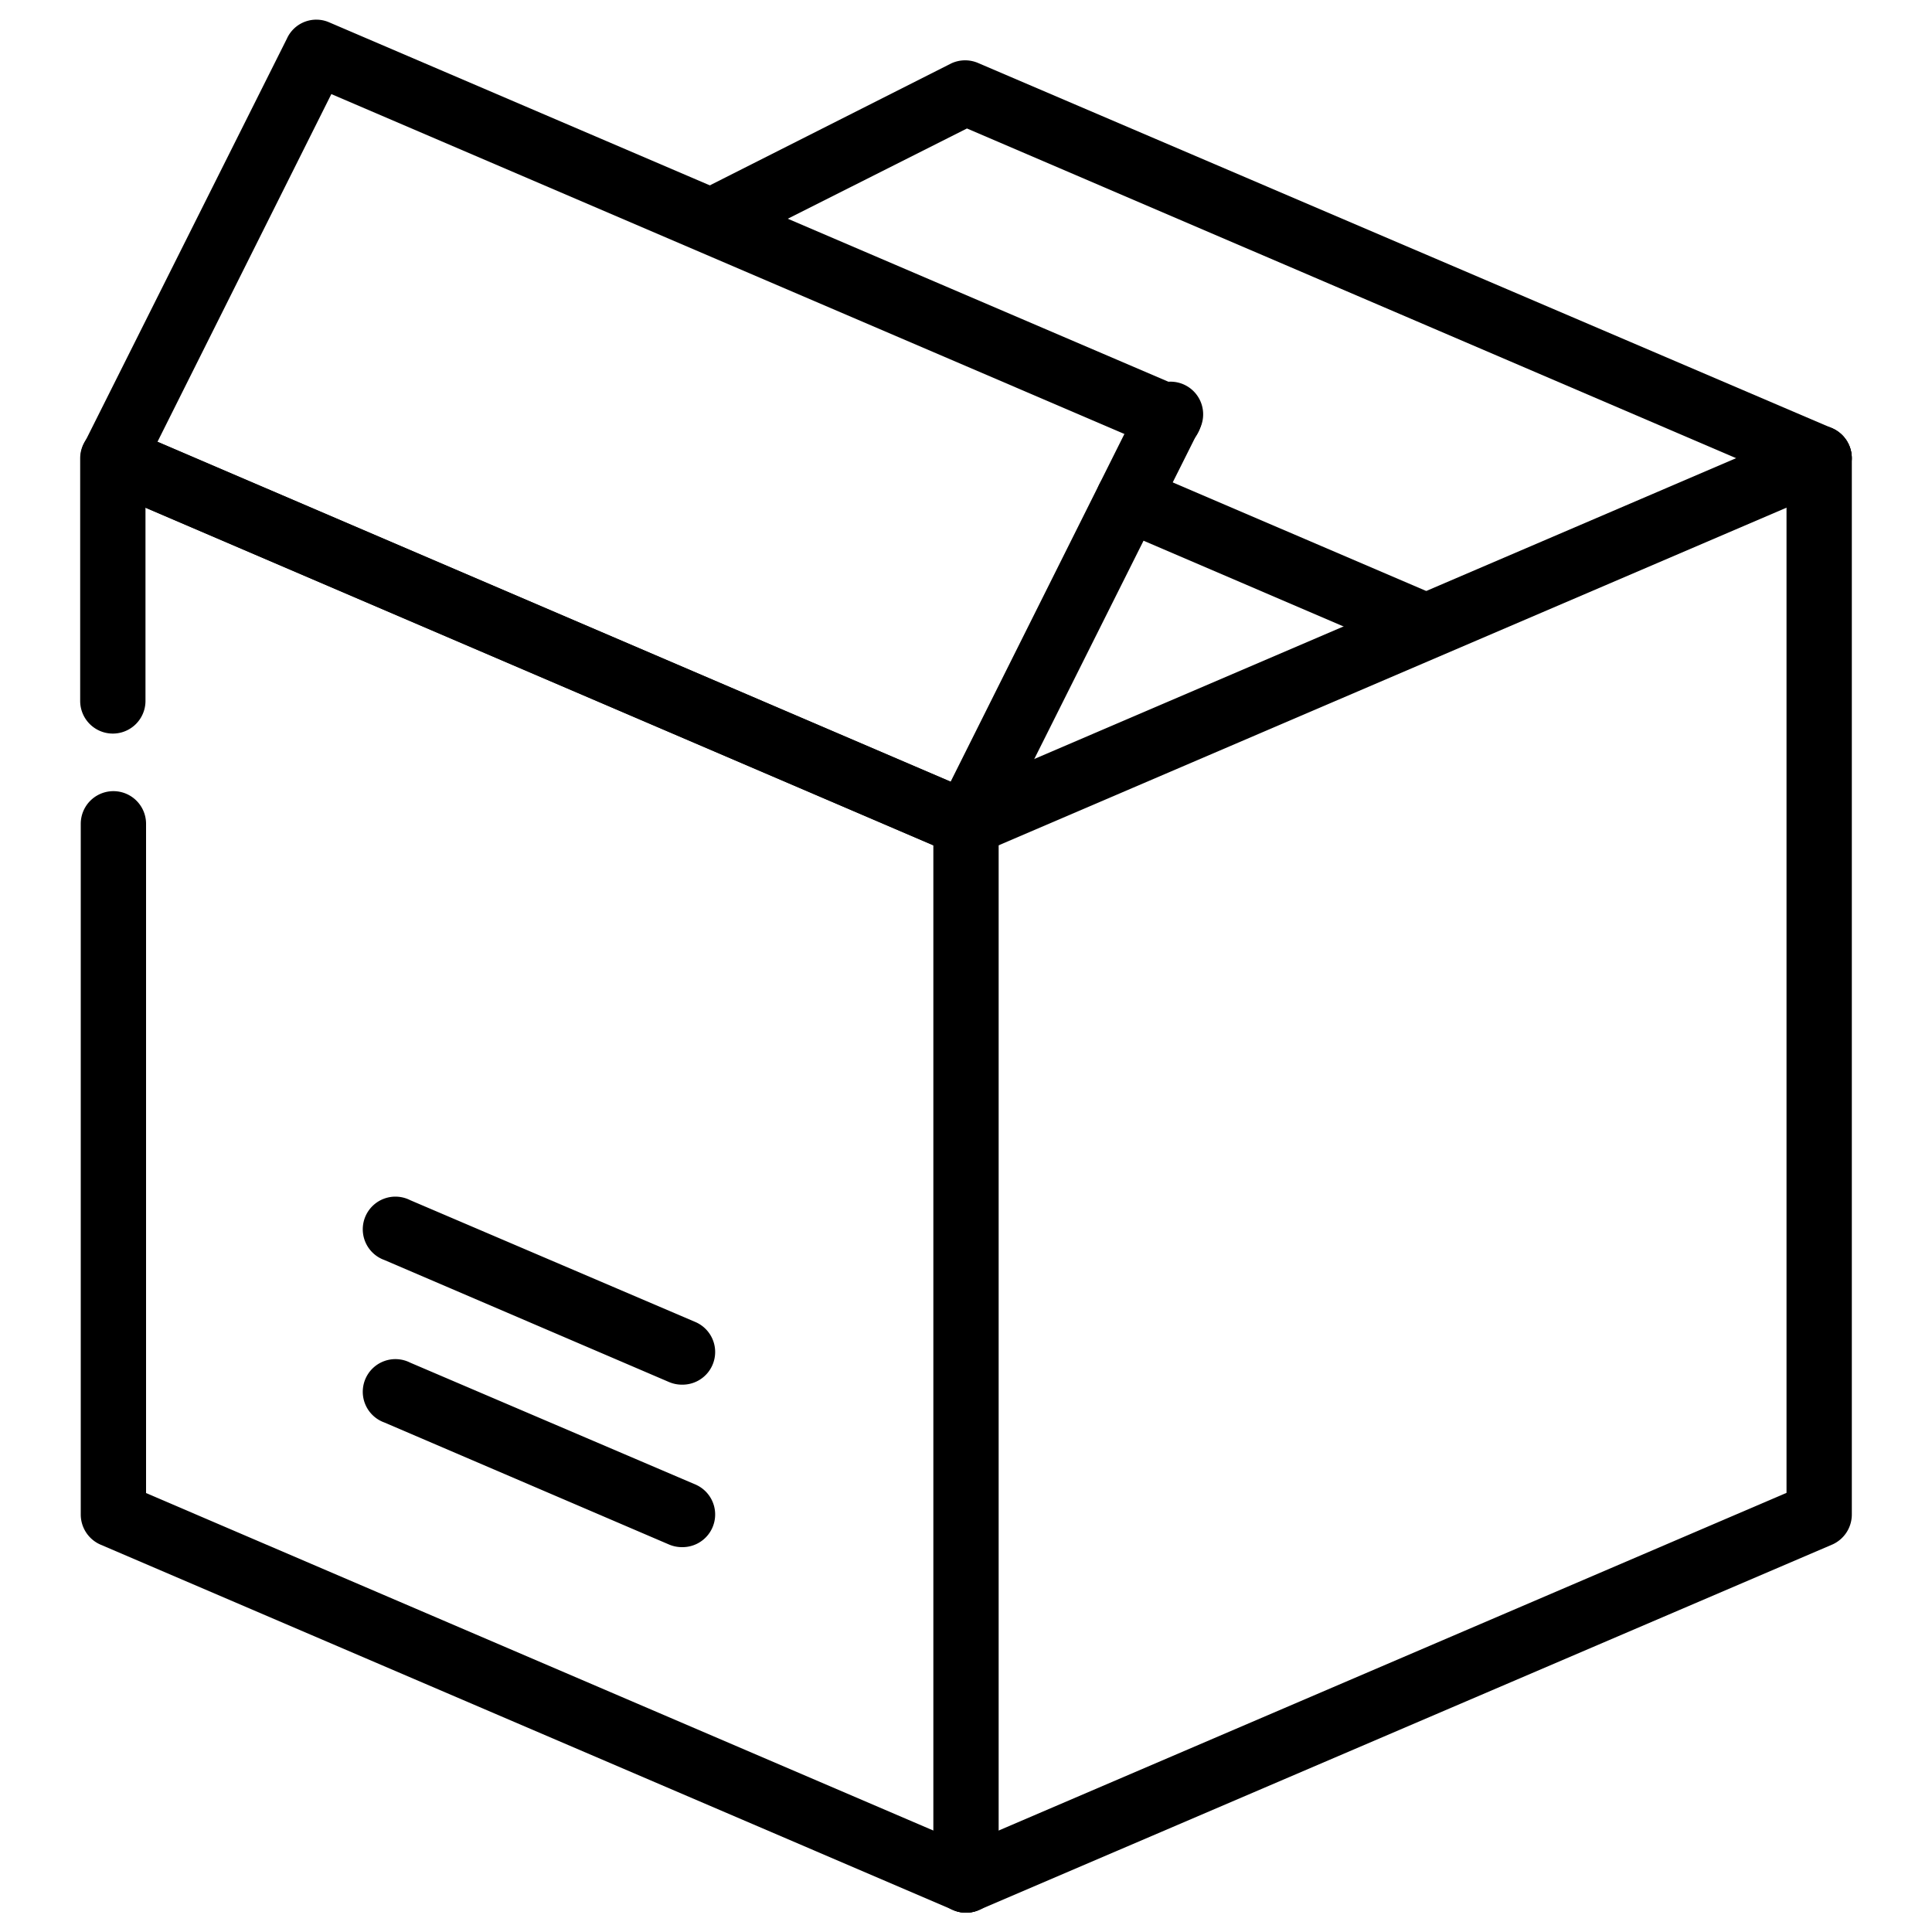 <svg xmlns="http://www.w3.org/2000/svg" viewBox="0 0 100 100"><path d="M50,99a1.61,1.61,0,0,1-.67-.14L5.18,79.94a1.7,1.7,0,0,1-1-1.55V42.64a1.69,1.69,0,0,1,3.38,0V77.28L50.67,95.76A1.69,1.69,0,0,1,50,99Z"></path><path d="M50,99a1.69,1.69,0,0,1-.67-3.24L92.47,77.27V23.72a1.69,1.69,0,0,1,3.38,0V78.39a1.7,1.7,0,0,1-1,1.55L50.67,98.86A1.61,1.61,0,0,1,50,99Z"></path><path d="M50,44.33a1.75,1.75,0,0,1-.67-.14L7.53,26.28v10a1.69,1.69,0,0,1-3.38,0V23.72a1.7,1.7,0,0,1,2.36-1.56L50,40.8,93.49,22.16a1.69,1.69,0,1,1,1.33,3.11L50.67,44.19A1.75,1.75,0,0,1,50,44.33Z"></path><path d="M94.16,25.41a1.79,1.79,0,0,1-.67-.14L50.05,6.65l-11.91,6a1.69,1.69,0,1,1-1.51-3L49.24,3.28a1.7,1.7,0,0,1,1.43,0L94.82,22.16a1.69,1.69,0,0,1,.89,2.22A1.71,1.71,0,0,1,94.16,25.41Z"></path><path d="M73.13,33.82a1.7,1.7,0,0,1-.66-.14L57.75,27.37a1.68,1.68,0,1,1,1.32-3.1L73.8,30.58a1.69,1.69,0,0,1-.67,3.24Z"></path><path d="M50,99a1.69,1.69,0,0,1-1.69-1.69V42.64a1.69,1.69,0,0,1,3.38,0V97.31A1.69,1.69,0,0,1,50,99Z"></path><path d="M50,44.33a1.76,1.76,0,0,1-.76-.18,1.68,1.68,0,0,1-.75-2.26L59,20.86a1.69,1.69,0,1,1,3,1.51l-10.51,21A1.69,1.69,0,0,1,50,44.33Z"></path><path d="M50,44.33a1.61,1.61,0,0,1-.67-.14L5.18,25.27a1.72,1.72,0,0,1-.92-1A1.69,1.69,0,0,1,4.33,23l10.52-21A1.67,1.67,0,0,1,17,1.14L61.18,20.06a1.69,1.69,0,0,1-1.33,3.11L17.15,4.87l-9,18L50.67,41.09A1.69,1.69,0,0,1,50,44.33Z"></path><path d="M35.28,80.08a1.7,1.7,0,0,1-.66-.14L19.9,73.63a1.69,1.69,0,1,1,1.33-3.1L36,76.84a1.69,1.69,0,0,1-.67,3.24Z"></path><path d="M35.28,71.67a1.7,1.7,0,0,1-.66-.14L19.9,65.22a1.69,1.69,0,1,1,1.33-3.1L36,68.43a1.69,1.69,0,0,1-.67,3.24Z"></path></svg>